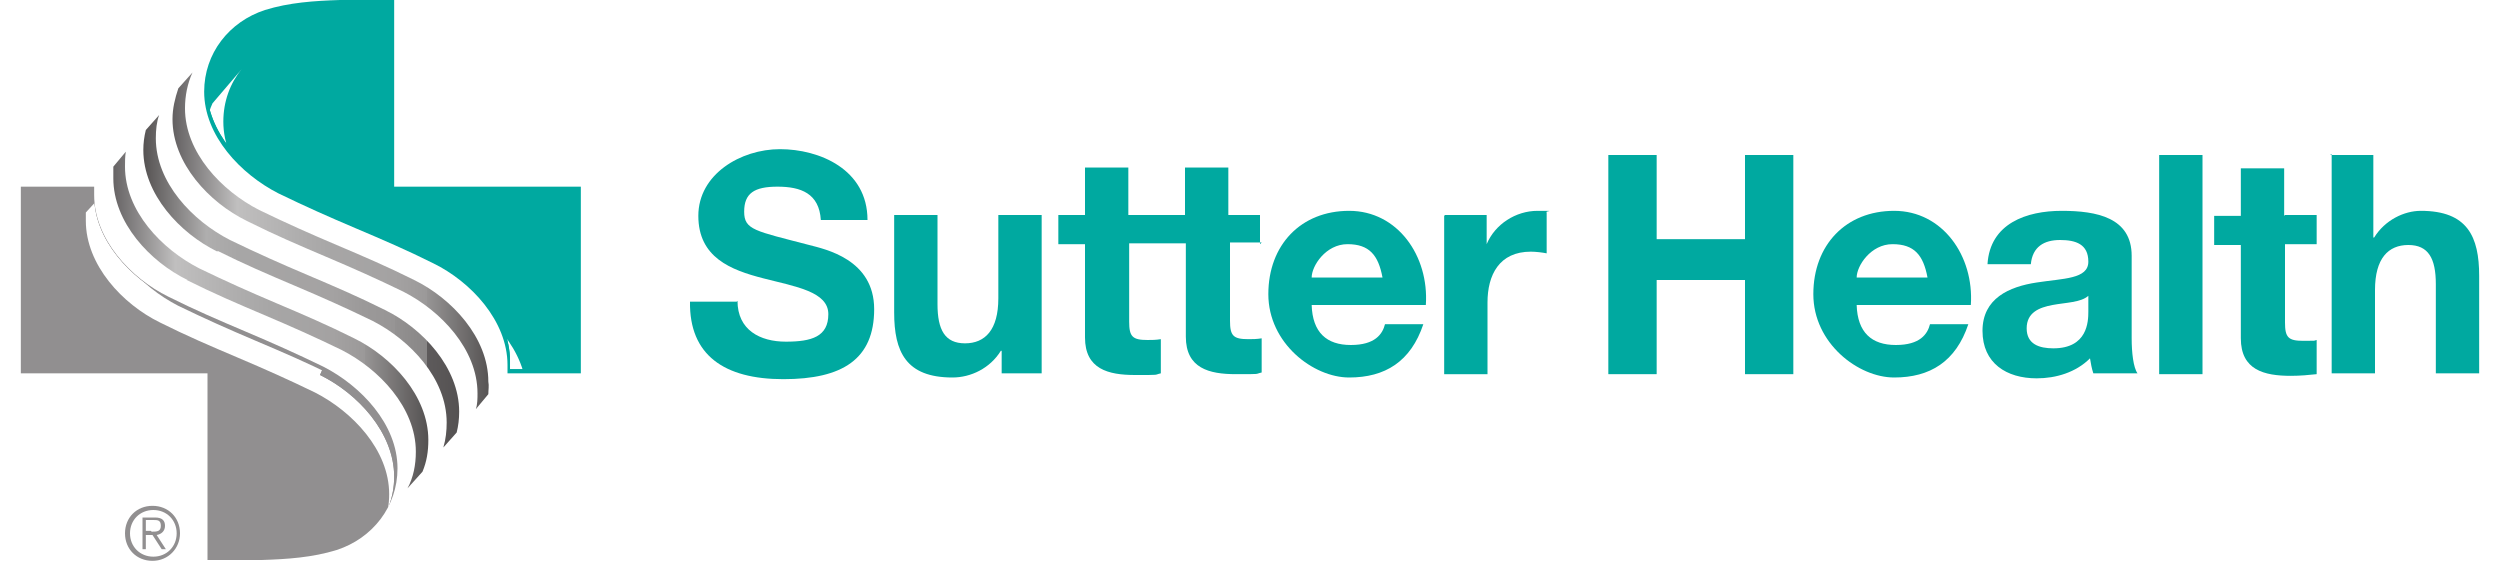 <?xml version="1.0" encoding="UTF-8"?>
<svg id="Layer_1" xmlns="http://www.w3.org/2000/svg" version="1.1" xmlns:xlink="http://www.w3.org/1999/xlink" viewBox="0 0 300 67.3">
  <!-- Generator: Adobe Illustrator 29.4.0, SVG Export Plug-In . SVG Version: 2.1.0 Build 152)  -->
  <defs>
    <style>
      .st0 {
        fill: url(#linear-gradient2);
      }

      .st1 {
        fill: url(#linear-gradient1);
      }

      .st2 {
        fill: none;
      }

      .st3 {
        clip-path: url(#clippath-1);
      }

      .st4 {
        fill: #00a9a0;
      }

      .st5 {
        filter: url(#drop-shadow-1);
      }

      .st5, .st6 {
        fill: #fff;
      }

      .st7 {
        fill: #918f90;
      }

      .st6 {
        filter: url(#drop-shadow-2);
      }

      .st8 {
        fill: #00a9a0;
      }

      .st9 {
        fill: url(#linear-gradient);
      }

      .st10 {
        clip-path: url(#clippath);
      }
    </style>
    <clipPath id="clippath">
      <path class="st2" d="M38.8,44.1c-3.2-1.6-6-2.8-9.3-4.2-3.3-1.4-6-2.6-9.3-4.2-4.5-2.3-8.9-6.9-8.9-12.2,0-.3,0-.7,0-1h0s-8.8,0-8.8,0h0v22.4h22.4v22.4h6.5c3,0,6-.2,9-1.2.1,0,.3,0,.4-.1,0,0,0,0,0,0,.1,0,.2,0,.3-.1,0,0,0,0,0,0,0,0,.2,0,.3-.1,0,0,0,0,.1,0,0,0,.2,0,.2-.1,0,0,0,0,.1,0,0,0,.1,0,.2-.1,0,0,0,0,.1,0,0,0,.1,0,.2-.1,0,0,.1,0,.2,0,0,0,.1,0,.2,0,0,0,.1,0,.2-.1,0,0,0,0,.1,0,0,0,.1,0,.2-.1,0,0,0,0,0,0,.3-.2.6-.5,1-.8.1-.1.3-.2.4-.4,0,0,0,0,0,0,0,0,.2-.2.2-.2,0,0,0,0,0,0,0,0,.1-.2.2-.2,0,0,0,0,0,0h0c1.4-1.8,2.3-4,2.3-6.5,0-5.3-4.4-10-8.9-12.2Z"/>
    </clipPath>
    <filter id="drop-shadow-1" x="3.2" y="15.9" width="52.8" height="56.9" filterUnits="userSpaceOnUse">
      <feOffset dx="-1" dy="3"/>
      <feGaussianBlur result="blur" stdDeviation="2.3"/>
      <feFlood flood-color="#231f20" flood-opacity=".7"/>
      <feComposite in2="blur" operator="in"/>
      <feComposite in="SourceGraphic"/>
    </filter>
    <clipPath id="clippath-1">
      <path class="st2" d="M47.3,22.4V0h-6.5c-3,0-6,.2-9,1.2-.2,0-.5.2-.7.3,0,0,0,0,0,0-.1,0-.2,0-.3.1,0,0,0,0,0,0,0,0-.2,0-.3.1,0,0,0,0,0,0,0,0-.2,0-.3.1,0,0,0,0,0,0,0,0-.2,0-.3.1,0,0,0,0,0,0,0,0-.2.1-.3.2,0,0,0,0,0,0,0,0-.2.1-.3.2,0,0,0,0,0,0,0,0-.2.1-.3.2,0,0,0,0,0,0,0,0-.2.1-.3.2,0,0,0,0,0,0,0,0-.2.1-.3.2,0,0,0,0,0,0,0,0-.2.1-.3.2,0,0,0,0,0,0,0,0-.2.2-.3.2,0,0,0,0,0,0,0,0-.2.2-.3.3,0,0,0,0,0,0-.2.2-.3.4-.5.6h0c-1.4,1.7-2.3,3.9-2.2,6.3,0,5.3,4.4,10,8.9,12.2,3.2,1.6,6,2.8,9.3,4.2,3.3,1.4,6,2.6,9.3,4.2,4.5,2.3,8.9,6.9,8.9,12.2,0,.3,0,.7,0,1h8.8v-22.4h-22.4Z"/>
    </clipPath>
    <filter id="drop-shadow-2" x="18.5" y="2.2" width="50.9" height="55" filterUnits="userSpaceOnUse">
      <feOffset dx="2.2" dy="3.6"/>
      <feGaussianBlur result="blur1" stdDeviation="2"/>
      <feFlood flood-color="#231f20" flood-opacity="1"/>
      <feComposite in2="blur1" operator="in"/>
      <feComposite in="SourceGraphic"/>
    </filter>
    <linearGradient id="linear-gradient" x1="13.5" y1="38.5" x2="51.3" y2="38.5" gradientUnits="userSpaceOnUse">
      <stop offset="0" stop-color="#656263"/>
      <stop offset=".2" stop-color="#c0bfbf"/>
      <stop offset=".4" stop-color="#aeadad"/>
      <stop offset=".5" stop-color="#a7a6a6"/>
      <stop offset=".7" stop-color="#a4a2a2"/>
      <stop offset=".8" stop-color="#9b9999"/>
      <stop offset=".8" stop-color="#979595"/>
      <stop offset="1" stop-color="#555252"/>
    </linearGradient>
    <linearGradient id="linear-gradient1" x1="17.2" y1="33.7" x2="55" y2="33.7" gradientUnits="userSpaceOnUse">
      <stop offset="0" stop-color="#555252"/>
      <stop offset=".2" stop-color="#afaeae"/>
      <stop offset=".3" stop-color="#a7a6a6"/>
      <stop offset=".6" stop-color="#a4a2a2"/>
      <stop offset=".7" stop-color="#9b9999"/>
      <stop offset=".8" stop-color="#979595"/>
      <stop offset=".8" stop-color="#939191"/>
      <stop offset=".9" stop-color="#888686"/>
      <stop offset=".9" stop-color="#757373"/>
      <stop offset=".9" stop-color="#5d5a5b"/>
      <stop offset="1" stop-color="#555252"/>
    </linearGradient>
    <linearGradient id="linear-gradient2" x1="20.9" y1="28.9" x2="58.8" y2="28.9" xlink:href="#linear-gradient"/>
  </defs>
  <g>
    <g>
      <path class="st4" d="M88.5,36.1c0,3.5,2.7,4.9,5.8,4.9s5.1-.6,5.1-3.3-3.9-3.3-7.8-4.3c-3.9-1-7.8-2.5-7.8-7.5s5.1-8,9.8-8,10.5,2.4,10.5,8.5h-5.6c-.2-3.2-2.4-4-5.2-4s-4,.8-4,3,1.3,2.3,7.8,4c1.9.5,7.8,1.7,7.8,7.7s-3.8,8.4-10.9,8.4-11.3-2.9-11.2-9.3h5.6Z"/>
      <path class="st4" d="M125.2,44.8h-5v-2.7h-.1c-1.3,2.1-3.6,3.2-5.8,3.2-5.6,0-7-3.1-7-7.8v-11.7h5.2v10.7c0,3.1.9,4.7,3.3,4.7s4-1.6,4-5.4v-10h5.2v19Z"/>
      <path class="st4" d="M151.2,29.3v-3.5h-3.8v-5.7h-5.2v5.7h-6.8v-5.7h-5.2v5.7h-3.2v3.5h3.2v11.2c0,3.8,2.8,4.5,6,4.5s2.2,0,3.1-.2v-4.1c-.6.1-1.1.1-1.6.1-1.8,0-2.2-.4-2.2-2.2v-9.4h6.8v11.2c0,3.8,2.8,4.5,6,4.5s2.2,0,3.1-.2v-4.1c-.6.1-1.1.1-1.6.1-1.8,0-2.2-.4-2.2-2.2v-9.4h3.8Z"/>
      <path class="st4" d="M157.4,36.6c.1,3.3,1.8,4.8,4.7,4.8s3.8-1.3,4.1-2.5h4.6c-1.5,4.5-4.6,6.4-8.9,6.4s-9.7-4.1-9.7-10,3.9-10,9.7-10,9.6,5.4,9.2,11.3h-13.7ZM165.9,33.3c-.5-2.7-1.6-4-4.2-4s-4.3,2.6-4.3,4h8.5Z"/>
      <path class="st4" d="M173.4,25.8h5v3.5h0c1-2.4,3.5-4,6.1-4s.8,0,1.1.2v4.9c-.5-.1-1.3-.2-1.9-.2-3.8,0-5.2,2.8-5.2,6.1v8.6h-5.2v-19Z"/>
    </g>
    <g>
      <path class="st4" d="M193,18.6h5.8v10.1h10.6v-10.1h5.8v26.3h-5.8v-11.3h-10.6v11.3h-5.8v-26.3Z"/>
      <path class="st4" d="M222.8,36.6c.1,3.3,1.8,4.8,4.7,4.8s3.8-1.3,4.1-2.5h4.6c-1.5,4.5-4.6,6.4-8.9,6.4s-9.7-4.1-9.7-10,3.9-10,9.7-10,9.6,5.4,9.2,11.3h-13.7ZM231.3,33.3c-.5-2.7-1.6-4-4.2-4s-4.3,2.6-4.3,4h8.5Z"/>
      <path class="st4" d="M238.5,31.7c.3-4.9,4.7-6.4,8.9-6.4s8.4.8,8.4,5.4v9.9c0,1.7.2,3.5.7,4.2h-5.3c-.2-.6-.3-1.2-.4-1.8-1.7,1.7-4.1,2.4-6.4,2.4-3.6,0-6.5-1.8-6.5-5.7s3.2-5.3,6.5-5.8c3.2-.5,6.2-.4,6.2-2.5s-1.5-2.6-3.4-2.6-3.3.8-3.5,2.9h-5.2ZM250.6,35.5c-.9.8-2.7.8-4.3,1.1-1.6.3-3.1.9-3.1,2.8s1.5,2.4,3.2,2.4c4.1,0,4.2-3.2,4.2-4.4v-2Z"/>
      <path class="st4" d="M259.1,18.6h5.2v26.3h-5.2v-26.3Z"/>
      <path class="st4" d="M274.2,25.8h3.8v3.5h-3.8v9.4c0,1.8.4,2.2,2.2,2.2s1.1,0,1.6-.1v4.1c-.9.1-2,.2-3.1.2-3.2,0-6-.7-6-4.5v-11.2h-3.2v-3.5h3.2v-5.7h5.2v5.7Z"/>
      <path class="st4" d="M279.6,18.6h5.2v9.9h.1c1.3-2.1,3.6-3.2,5.6-3.2,5.6,0,7,3.1,7,7.8v11.7h-5.2v-10.7c0-3.1-.9-4.7-3.3-4.7s-4,1.6-4,5.4v10h-5.2v-26.3Z"/>
    </g>
  </g>
  <g>
    <g>
      <path class="st7" d="M21.6,64c0,1.8-1.4,3.3-3.3,3.3s-3.3-1.4-3.3-3.3,1.4-3.3,3.3-3.3,3.3,1.4,3.3,3.3ZM15.6,64c0,1.6,1.2,2.8,2.8,2.8s2.8-1.2,2.8-2.8-1.2-2.8-2.8-2.8-2.8,1.2-2.8,2.8ZM17.6,65.9h-.5v-3.8h1.5c.9,0,1.2.4,1.2,1s-.4,1-1,1.1l1.1,1.7h-.5l-1.1-1.7h-.8v1.7ZM18.2,63.8c.6,0,1.1,0,1.1-.7s-.4-.7-.9-.7h-.9v1.3h.6Z"/>
      <g>
        <path class="st8" d="M47.3,22.4h22.4v22.4h-8.8c0-.3,0-.7,0-1,0-5.3-4.4-10-8.9-12.2-3.2-1.6-6-2.8-9.3-4.2-3.3-1.4-6-2.6-9.3-4.2-4.5-2.3-8.9-6.9-8.9-12.2,0-4.6,3-8.4,7.3-9.8,2.9-.9,5.9-1.1,9-1.2h6.5v22.4Z"/>
        <path class="st7" d="M24.9,44.8H2.5v-22.4h8.8c0,.3,0,.7,0,1,0,5.3,4.4,10,8.9,12.2,3.2,1.6,6,2.8,9.3,4.2,3.3,1.4,6,2.6,9.3,4.2,4.5,2.3,8.9,6.9,8.9,12.2,0,4.6-3,8.4-7.3,9.8-2.9.9-5.9,1.1-9,1.2h-6.5v-22.4Z"/>
        <g class="st10">
          <path class="st5" d="M48.9,58.7c.7-1.3,1-2.8,1-4.4,0-5.3-4.4-10-8.9-12.2-3.2-1.6-6-2.8-9.3-4.2-3.3-1.4-6-2.6-9.3-4.2-4.5-2.3-8.9-6.9-8.9-12.2,0-.5,0-.9,0-1.4l-2.2,2.4c0,.3,0,.7,0,1,0,5.3,4.4,10,8.9,12.2,3.2,1.6,6,2.8,9.3,4.2,3.3,1.4,6,2.6,9.3,4.2,4.5,2.3,8.9,6.9,8.9,12.2,0,2.4-.8,4.7-2.3,6.4h0s3.4-4,3.4-4"/>
        </g>
        <g class="st3">
          <path class="st6" d="M61,43.8c0-5.3-4.4-10-8.9-12.2-3.2-1.6-6-2.8-9.3-4.2-3.3-1.4-6-2.6-9.3-4.2-4.5-2.3-8.9-6.9-8.9-12.2,0-2.4.8-4.6,2.2-6.3,0,0,0,0,0,0l-3.5,4.1c-.6,1.3-.9,2.8-.9,4.3,0,5.3,4.4,10,8.9,12.2,3.2,1.6,6,2.8,9.3,4.2,3.3,1.4,6,2.6,9.3,4.2,4.5,2.3,8.9,6.9,8.9,12.2,0,.5,0,1.1,0,1.5l2.3-2.5h0c0-.3,0-.7,0-1Z"/>
        </g>
      </g>
    </g>
    <path class="st9" d="M22.4,33.6c3.2,1.6,6,2.8,9.3,4.2,3.3,1.4,6,2.6,9.3,4.2,4.5,2.3,8.9,6.9,8.9,12.2,0,1.6-.3,3.1-1,4.4l1.8-2c.5-1.2.7-2.4.7-3.8,0-5.3-4.4-10-8.9-12.2-3.2-1.6-6-2.8-9.3-4.2-3.3-1.4-6-2.6-9.3-4.2-4.5-2.3-8.9-6.9-8.9-12.2,0-.6,0-1.2.1-1.8h0l-1.5,1.8c0,.5,0,.9,0,1.4,0,5.3,4.4,10,8.9,12.2Z"/>
    <path class="st1" d="M26.1,30.1c3.2,1.6,6,2.8,9.3,4.2,3.3,1.4,6,2.6,9.3,4.2,4.5,2.3,8.9,6.9,8.9,12.2,0,1-.1,2-.4,3l1.6-1.8c.2-.8.3-1.6.3-2.5,0-5.3-4.4-10-8.9-12.2-3.2-1.6-6-2.8-9.3-4.2-3.3-1.4-6-2.6-9.3-4.2-4.5-2.3-8.9-6.9-8.9-12.2,0-1,.1-2,.4-2.8l-1.6,1.8h0c-.2.8-.3,1.6-.3,2.4,0,5.3,4.4,10,8.9,12.2Z"/>
    <path class="st0" d="M29.8,26.6c3.2,1.6,6,2.8,9.3,4.2,3.3,1.4,6,2.6,9.3,4.2,4.5,2.3,8.9,6.9,8.9,12.2,0,.6,0,1.3-.2,1.9l1.5-1.8c0-.5.1-1,0-1.5,0-5.3-4.4-10-8.9-12.2-3.2-1.6-6-2.8-9.3-4.2-3.3-1.4-6-2.6-9.3-4.2-4.5-2.3-8.9-6.9-8.9-12.2,0-1.5.3-3,.9-4.3l-1.7,1.9h0c-.4,1.2-.7,2.4-.7,3.7,0,5.3,4.4,10,8.9,12.2Z"/>
  </g>
</svg>